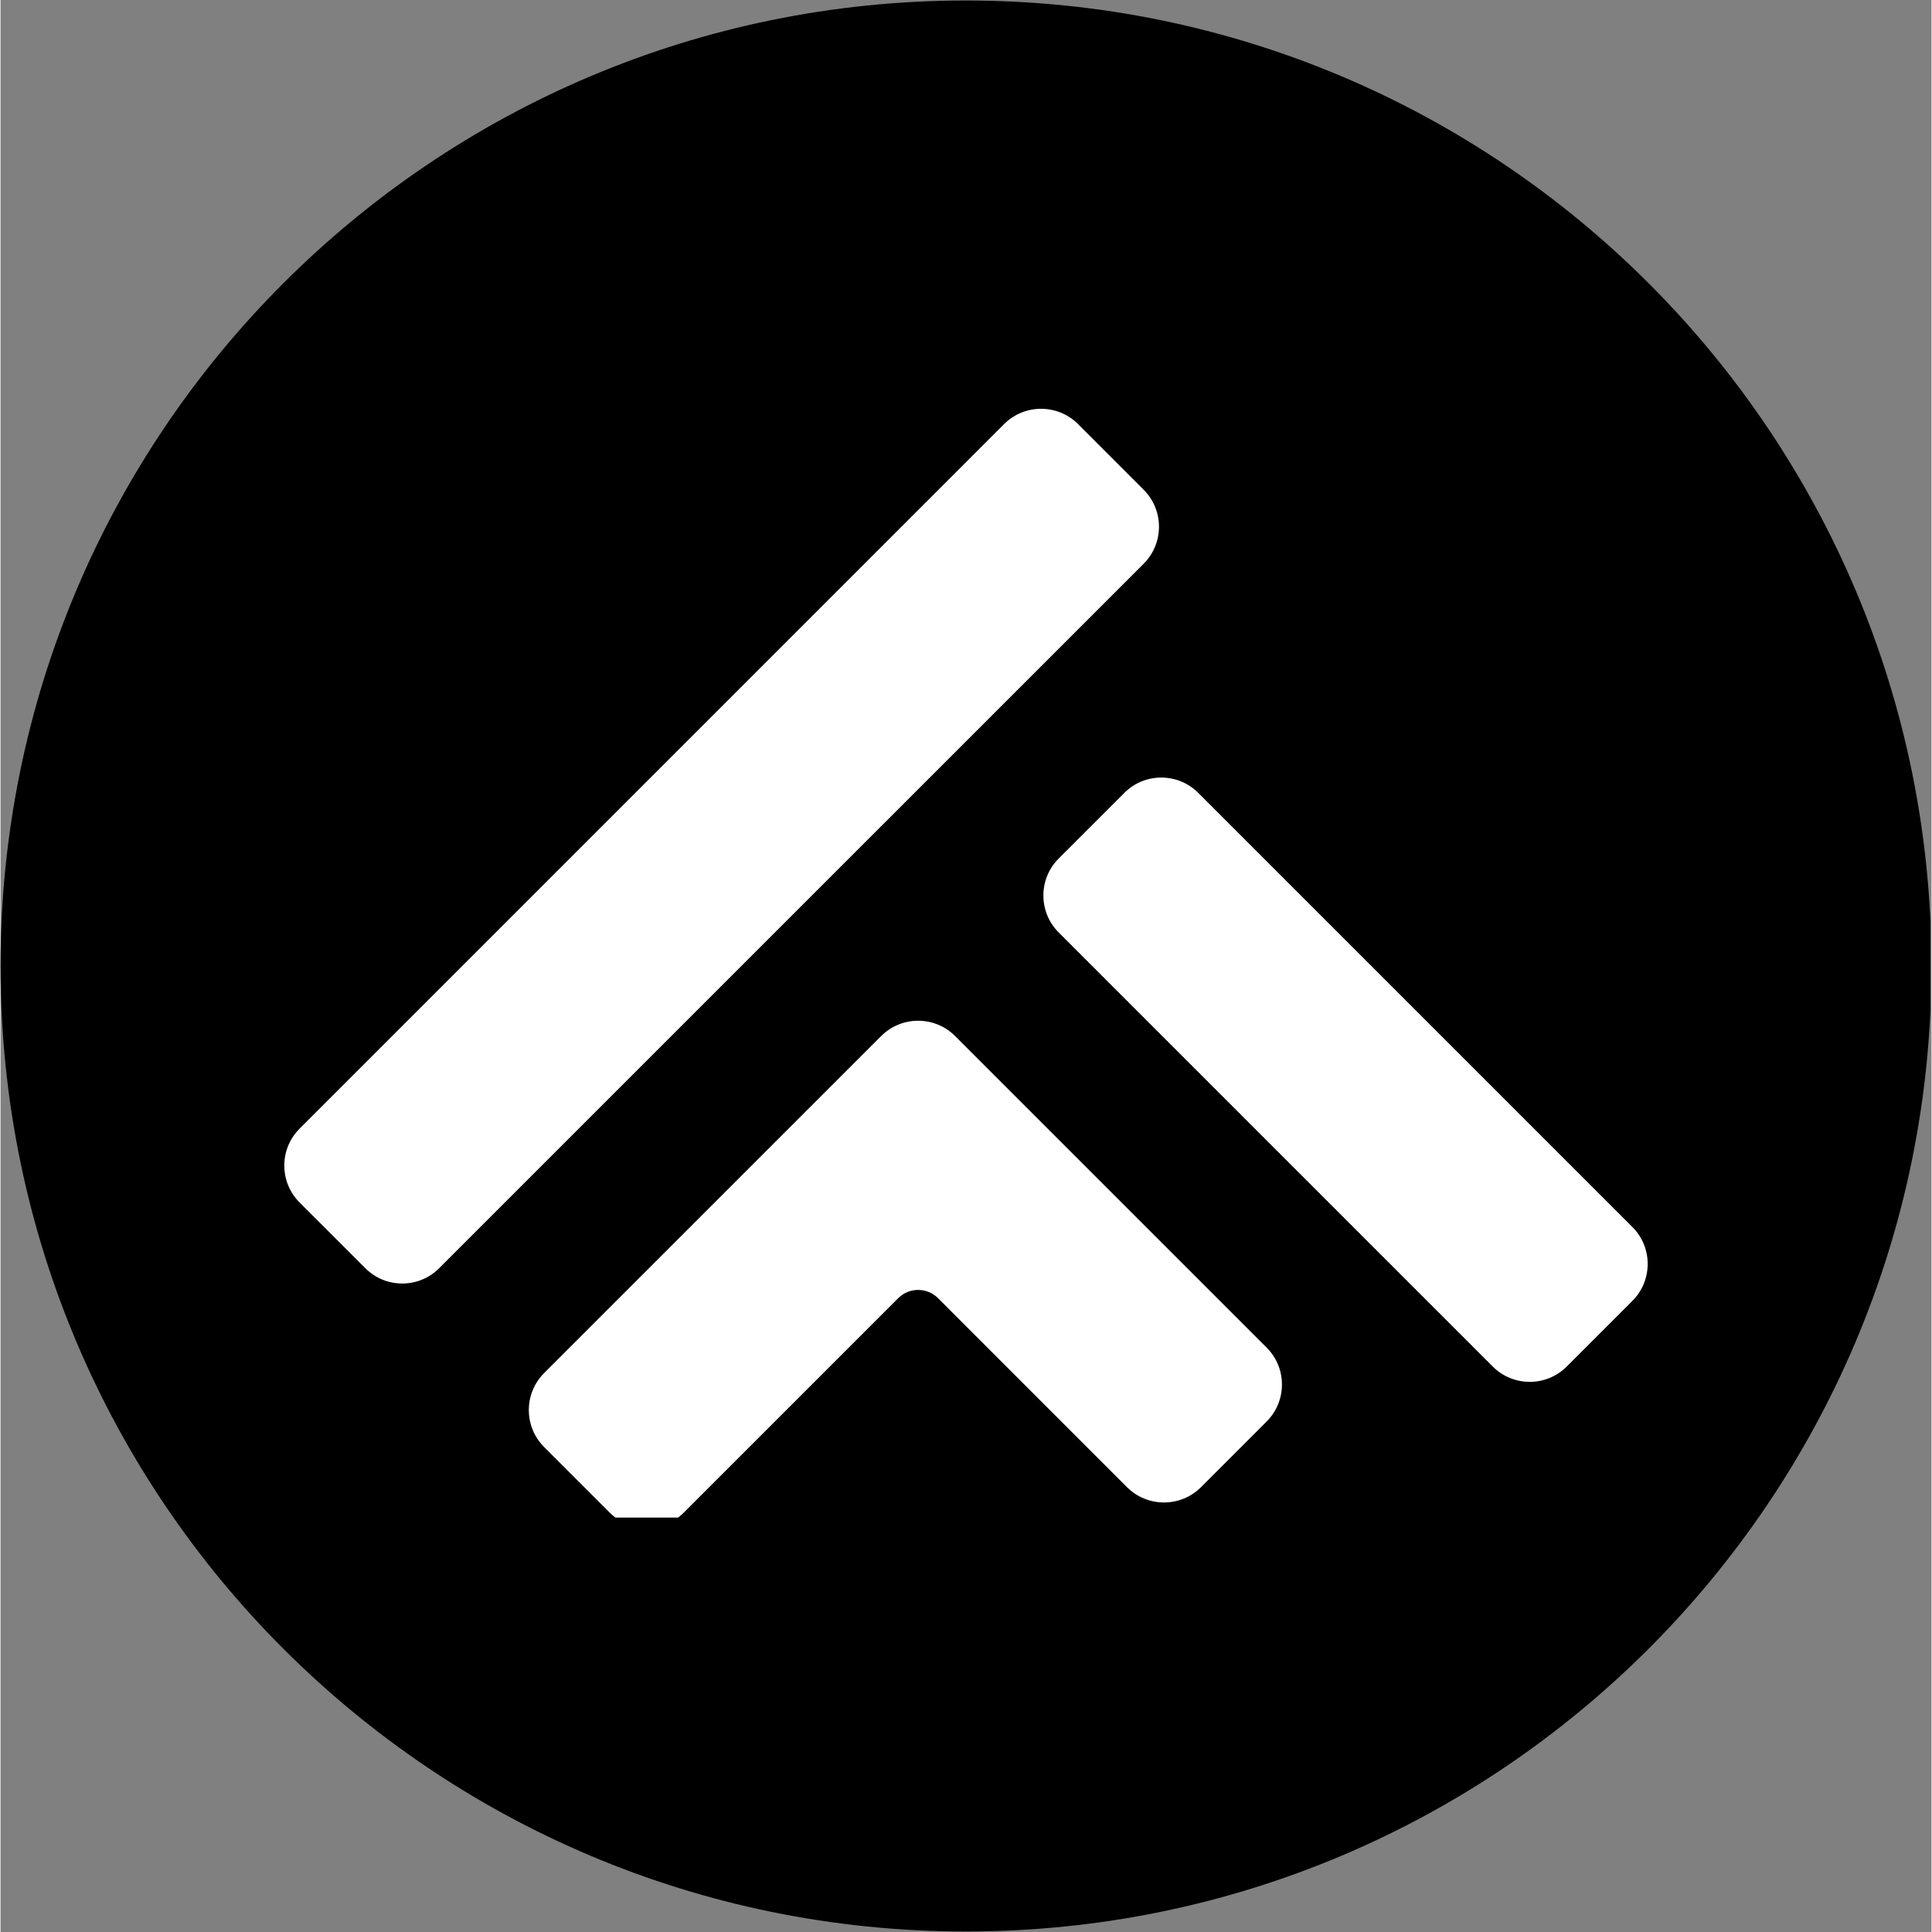 <svg xmlns="http://www.w3.org/2000/svg" xmlns:xlink="http://www.w3.org/1999/xlink" width="300" zoomAndPan="magnify" viewBox="0 0 224.88 225" height="300" preserveAspectRatio="xMidYMid meet" version="1.0"><rect x="0" y="0" width="224.88" height="225" fill="#808080" stroke="none"/><defs><clipPath id="3de75b4e83"><path d="M 0 0.059 L 224.762 0.059 L 224.762 224.938 L 0 224.938 Z M 0 0.059 " clip-rule="nonzero"/></clipPath><clipPath id="f5f5853dc2"><path d="M 112.441 0.059 C 50.34 0.059 0 50.402 0 112.5 C 0 174.598 50.34 224.941 112.441 224.941 C 174.539 224.941 224.879 174.598 224.879 112.5 C 224.879 50.402 174.539 0.059 112.441 0.059 Z M 112.441 0.059 " clip-rule="nonzero"/></clipPath><clipPath id="bf759300f3"><path d="M 33.043 47.02 L 192 47.02 L 192 176.734 L 33.043 176.734 Z M 33.043 47.02 " clip-rule="nonzero"/></clipPath></defs><g clip-path="url(#3de75b4e83)"><g clip-path="url(#f5f5853dc2)"><path fill="#000000" d="M 0 0.059 L 224.879 0.059 L 224.879 224.941 L 0 224.941 Z M 0 0.059 " fill-opacity="1" fill-rule="nonzero"/></g></g><g clip-path="url(#bf759300f3)"><path fill="#ffffff" d="M 79.562 176.168 L 104.547 151.184 C 105.824 149.906 107.906 149.906 109.184 151.184 L 131.195 173.199 C 133.57 175.57 137.43 175.57 139.801 173.199 L 147.453 165.547 C 148.602 164.395 149.234 162.867 149.234 161.242 C 149.234 159.617 148.602 158.09 147.453 156.941 L 111.168 120.656 C 108.797 118.281 104.934 118.281 102.562 120.656 L 63.305 159.91 C 60.934 162.285 60.934 166.145 63.305 168.516 L 70.957 176.168 C 72.145 177.355 73.703 177.945 75.262 177.945 C 76.816 177.945 78.375 177.355 79.562 176.168 Z M 182.395 159.152 L 190.047 151.5 C 191.195 150.352 191.828 148.82 191.828 147.199 C 191.828 145.574 191.195 144.043 190.047 142.895 L 139.488 92.336 C 137.113 89.961 133.254 89.961 130.883 92.336 L 123.23 99.988 C 120.859 102.359 120.859 106.219 123.23 108.59 L 173.793 159.152 C 174.977 160.34 176.535 160.93 178.094 160.93 C 179.648 160.93 181.207 160.34 182.395 159.152 Z M 46.785 149.477 C 45.16 149.477 43.633 148.844 42.484 147.691 L 34.832 140.043 C 33.684 138.891 33.051 137.363 33.051 135.738 C 33.051 134.113 33.684 132.586 34.832 131.438 L 116.879 49.387 C 119.25 47.016 123.113 47.016 125.484 49.387 L 133.137 57.043 C 135.508 59.414 135.508 63.273 133.137 65.645 L 51.086 147.691 C 49.938 148.844 48.41 149.477 46.785 149.477 " fill-opacity="1" fill-rule="nonzero"/></g></svg>